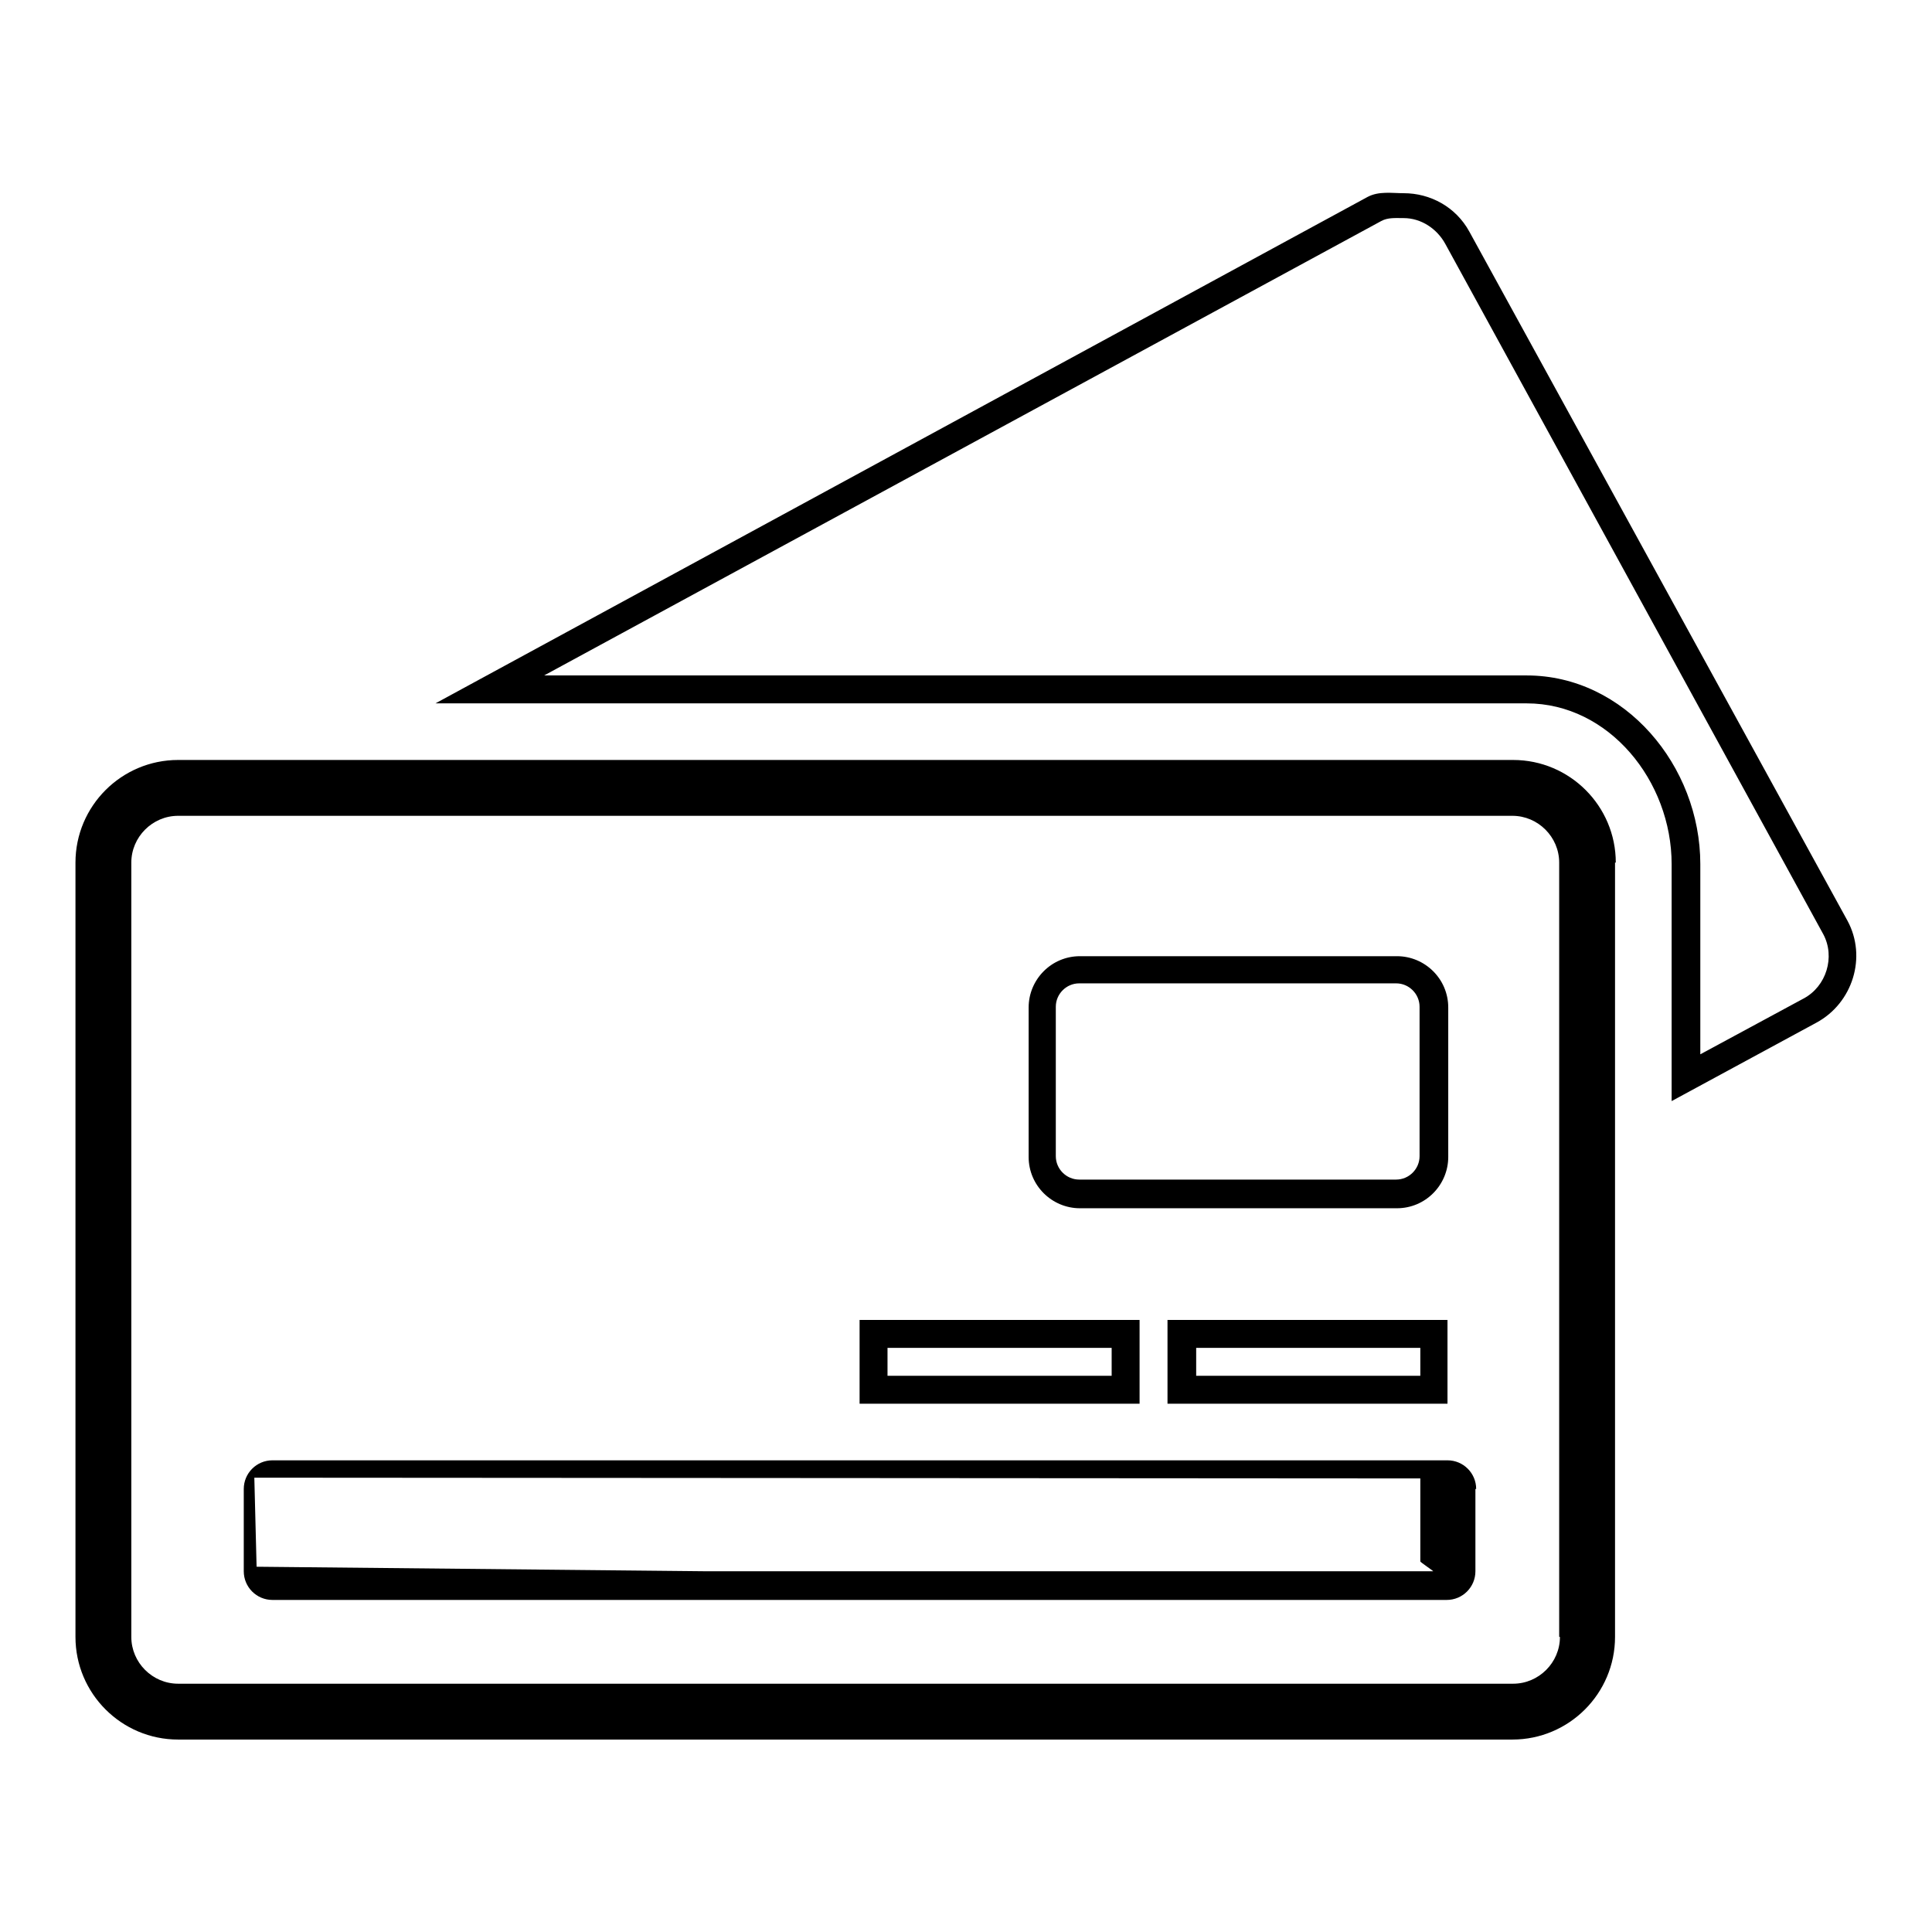 <?xml version="1.0" encoding="utf-8"?>
<!-- Svg Vector Icons : http://www.onlinewebfonts.com/icon -->
<!DOCTYPE svg PUBLIC "-//W3C//DTD SVG 1.1//EN" "http://www.w3.org/Graphics/SVG/1.1/DTD/svg11.dtd">
<svg version="1.1" xmlns="http://www.w3.org/2000/svg" xmlns:xlink="http://www.w3.org/1999/xlink" x="0px" y="0px" viewBox="0 0 256 256" enable-background="new 0 0 256 256" xml:space="preserve">
<g> <path fill="#000000" d="M194.7,30.7c-1.8-3.3-5.2-5.1-8.7-5.1c-1.6,0-3.3-0.3-4.8,0.5L57.7,93.2h144.6c10.9,0,19.2,10.3,19.2,21.3 v31.4l19.2-10.4c4.8-2.6,6.7-8.7,4.1-13.5L194.7,30.7z M239,132.3l-13.7,7.4v-25.2c0-13-10-25-23-25H72.1L183,29.3 c0.9-0.5,1.9-0.4,3-0.4c2.3,0,4.4,1.4,5.5,3.4l50.1,91.5C243.2,126.8,242,130.7,239,132.3z M214.1,114.3c0-7.5-6.1-13.6-13.6-13.6 H23.6c-7.5,0-13.6,6.1-13.6,13.6v102.6c0,7.5,6.1,13.6,13.6,13.6h176.8c7.5,0,13.6-6.1,13.6-13.6V114.3z M206.7,216.9 c0,3.4-2.8,6.2-6.2,6.2H23.6c-3.4,0-6.2-2.8-6.2-6.2V114.3c0-3.4,2.8-6.2,6.2-6.2h176.8c3.4,0,6.2,2.8,6.2,6.2V216.9z M195.6,197.3 c0-2.1-1.7-3.8-3.8-3.8H36.1c-2.1,0-3.8,1.7-3.8,3.8v10.9c0,2.1,1.7,3.8,3.8,3.8h155.6c2.1,0,3.8-1.7,3.8-3.8V197.3z M33.7,195.8 l154.5,0.1v11c0,0.1,1.8,1.3,1.7,1.3H93.5L34,207.6L33.7,195.8z M154.7,186h37.1v-11.1h-37.1V186z M158.5,178.6h29.7v3.7h-29.7 V178.6z M191.9,133.5c0-3.8-3.1-6.8-6.8-6.8h-42c-3.8,0-6.8,3.1-6.8,6.8v19.8c0,3.8,3.1,6.8,6.8,6.8h42c3.8,0,6.8-3.1,6.8-6.8 V133.5z M188.1,153.2c0,1.7-1.4,3.1-3.1,3.1h-42c-1.7,0-3.1-1.4-3.1-3.1v-19.8c0-1.7,1.4-3.1,3.1-3.1h42c1.7,0,3.1,1.4,3.1,3.1 V153.2z M151,174.9h-37.1V186H151V174.9z M147.3,182.3h-29.7v-3.7h29.7V182.3z"/></g>
</svg>